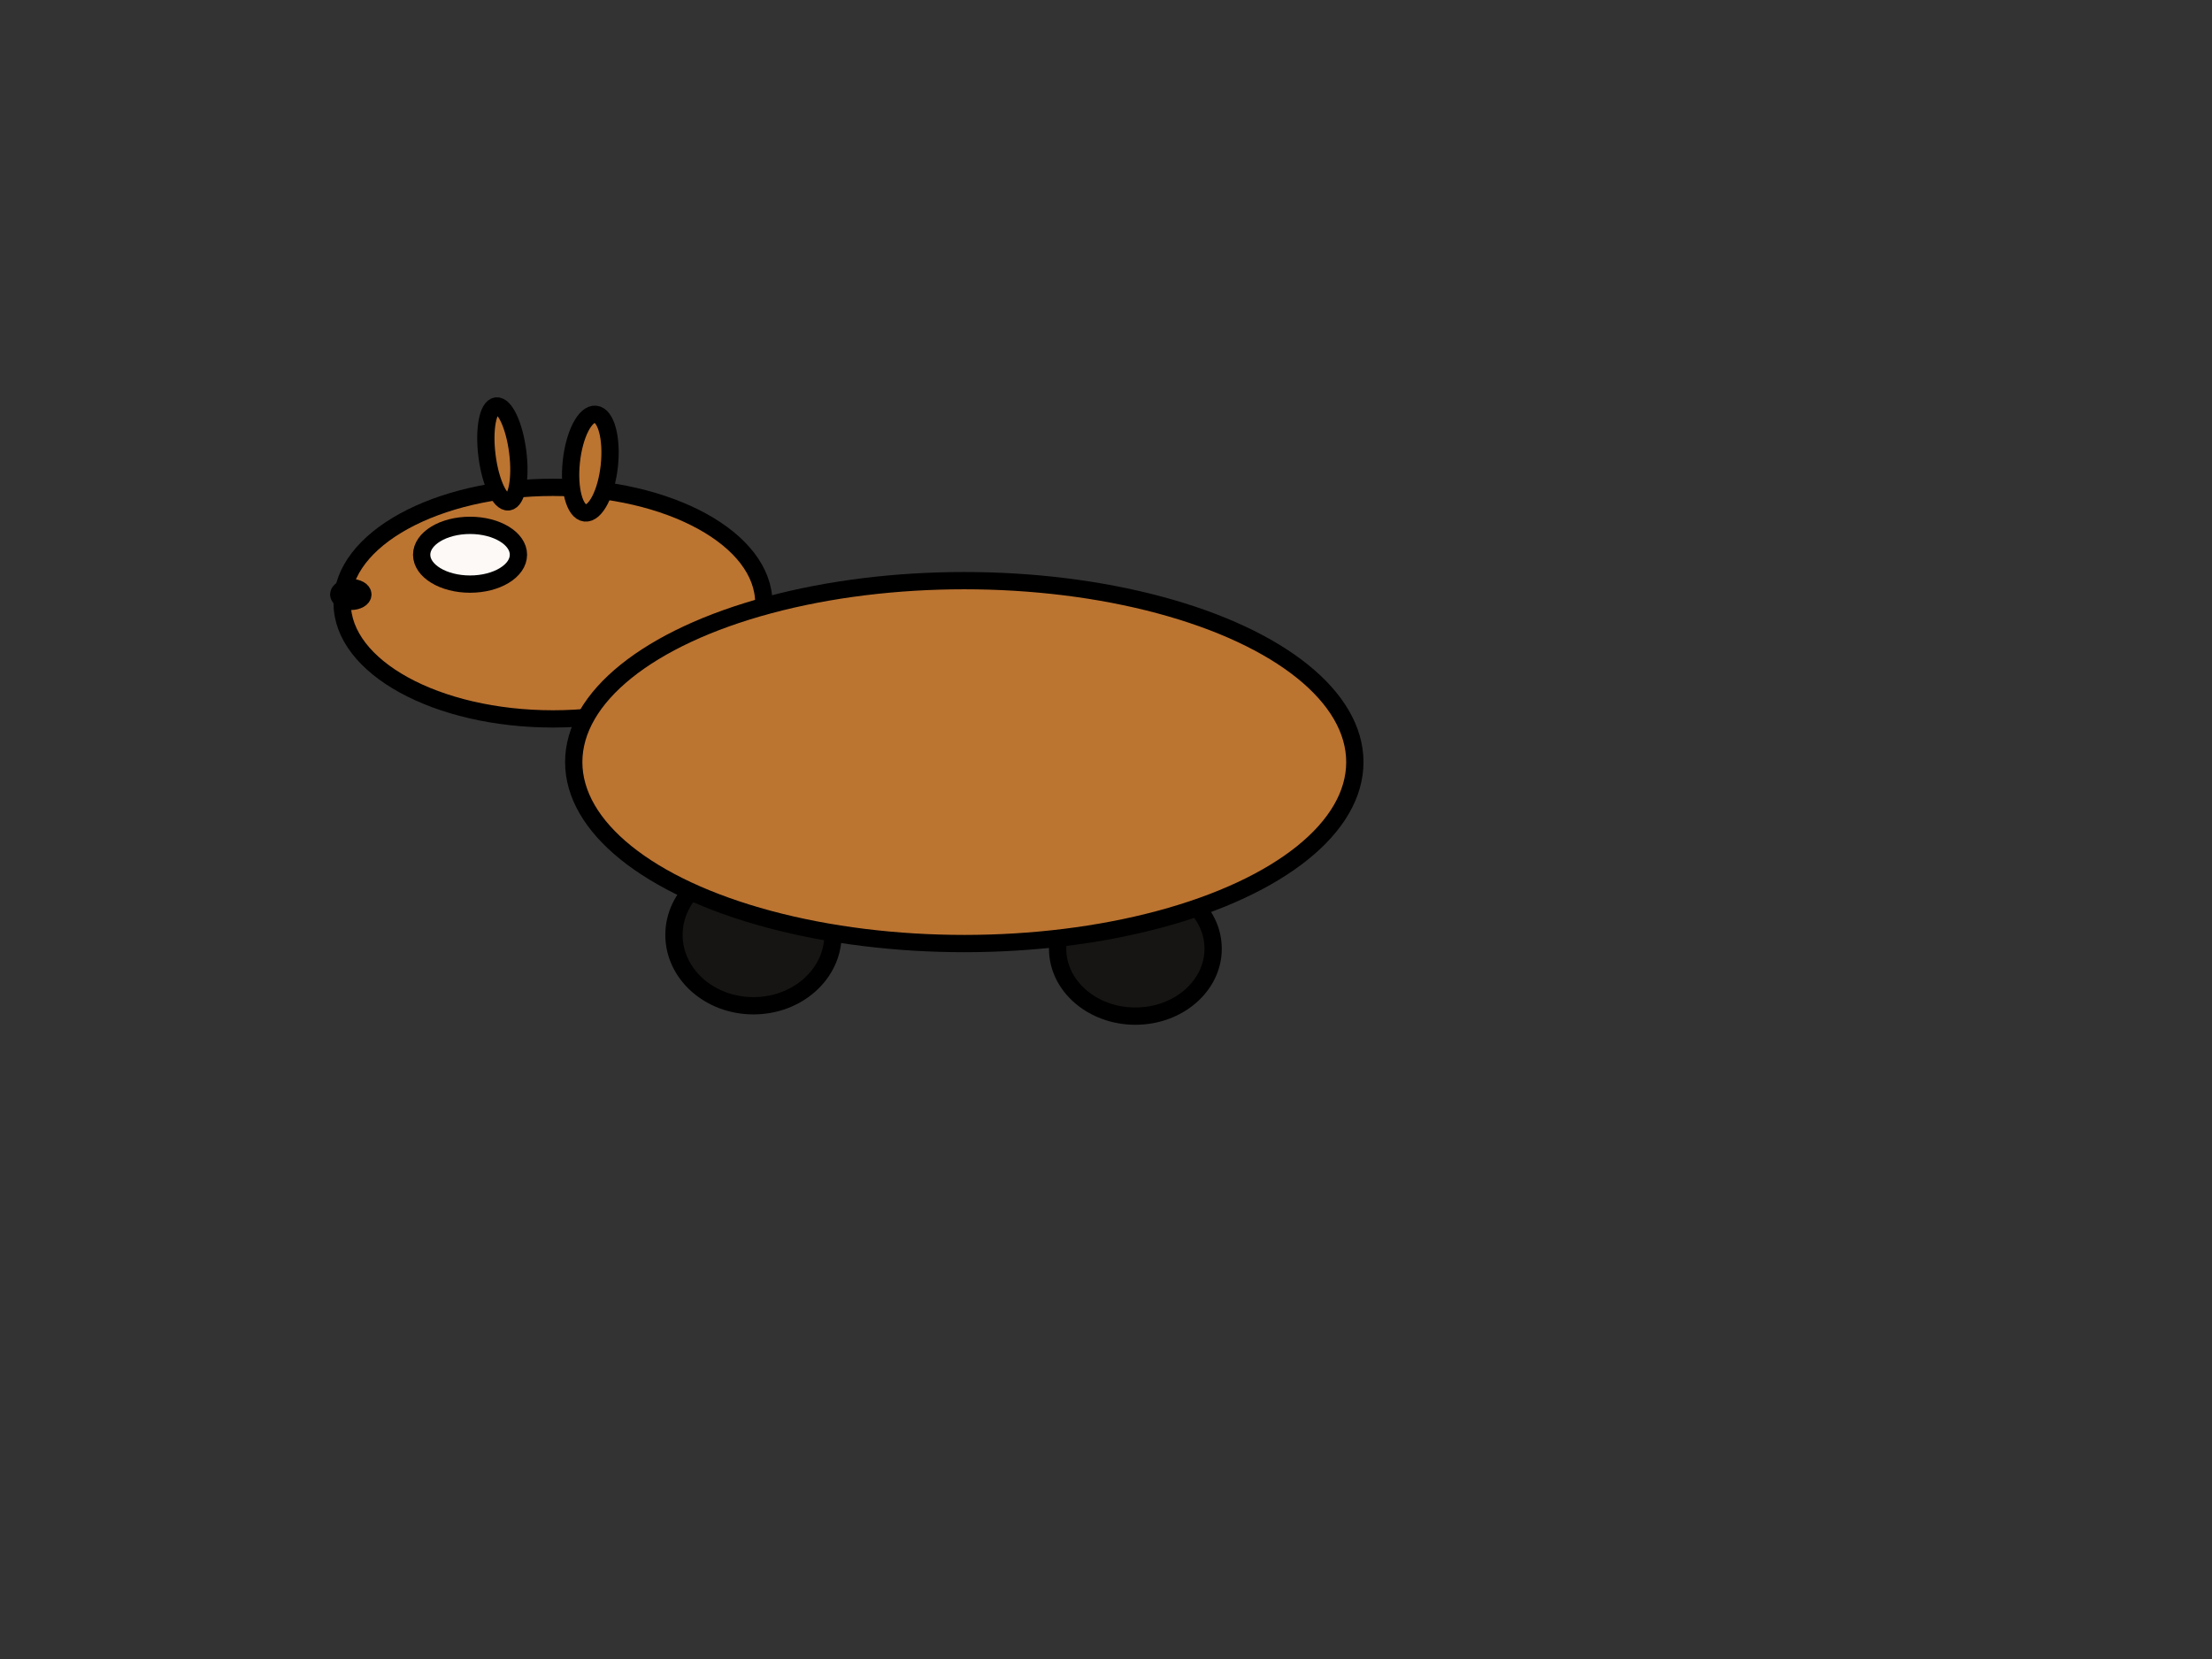 <?xml version="1.0"?><svg width="640" height="480" xmlns="http://www.w3.org/2000/svg">
 <rect width="100%" height="100%" fill="#333333" stroke="none"/>
 <!-- Created with SVG-edit - http://svg-edit.googlecode.com/ -->
 <title>hamster</title>
 <g>
  <title>Layer 1</title>
  <ellipse id="svg_29" ry="33.5" rx="61" cy="174.5" cx="160" stroke-linecap="null" stroke-linejoin="null" stroke-dasharray="null" stroke-width="5" stroke="#000000" fill="#bc7431"/>
  <ellipse id="svg_30" ry="8.5" rx="14" cy="160.5" cx="136" stroke-linecap="null" stroke-linejoin="null" stroke-dasharray="null" stroke-width="5" stroke="#000000" fill="#fcf9f7"/>
  <ellipse id="svg_31" ry="2" rx="3.5" cy="172" cx="101.5" stroke-linecap="null" stroke-linejoin="null" stroke-dasharray="null" stroke-width="5" stroke="#000000" fill="none"/>
  <ellipse transform="rotate(6.089 170.805,134.139) " id="svg_32" ry="14.357" rx="5.528" cy="134.139" cx="170.805" stroke-linecap="null" stroke-linejoin="null" stroke-dasharray="null" stroke-width="5" stroke="#000000" fill="#bc7431"/>
  <ellipse transform="rotate(-7.214 145.353,131.335) " id="svg_33" ry="13.988" rx="4.48" cy="131.335" cx="145.353" stroke-linecap="null" stroke-linejoin="null" stroke-dasharray="null" stroke-width="5" stroke="#000000" fill="#bc7431"/>
  <ellipse id="svg_34" ry="20.5" rx="23" cy="270.5" cx="218" stroke-linecap="null" stroke-linejoin="null" stroke-dasharray="null" stroke-width="5" stroke="#000000" fill="#161513"/>
  <ellipse id="svg_35" ry="19.5" rx="22.5" cy="274.5" cx="328.5" stroke-linecap="null" stroke-linejoin="null" stroke-dasharray="null" stroke-width="5" stroke="#000000" fill="#161513"/>
  <ellipse id="svg_28" ry="52.5" rx="113" cy="220.5" cx="279" stroke-linecap="null" stroke-linejoin="null" stroke-dasharray="null" stroke-width="5" stroke="#000000" fill="#bc7431"/>
 </g>
</svg>